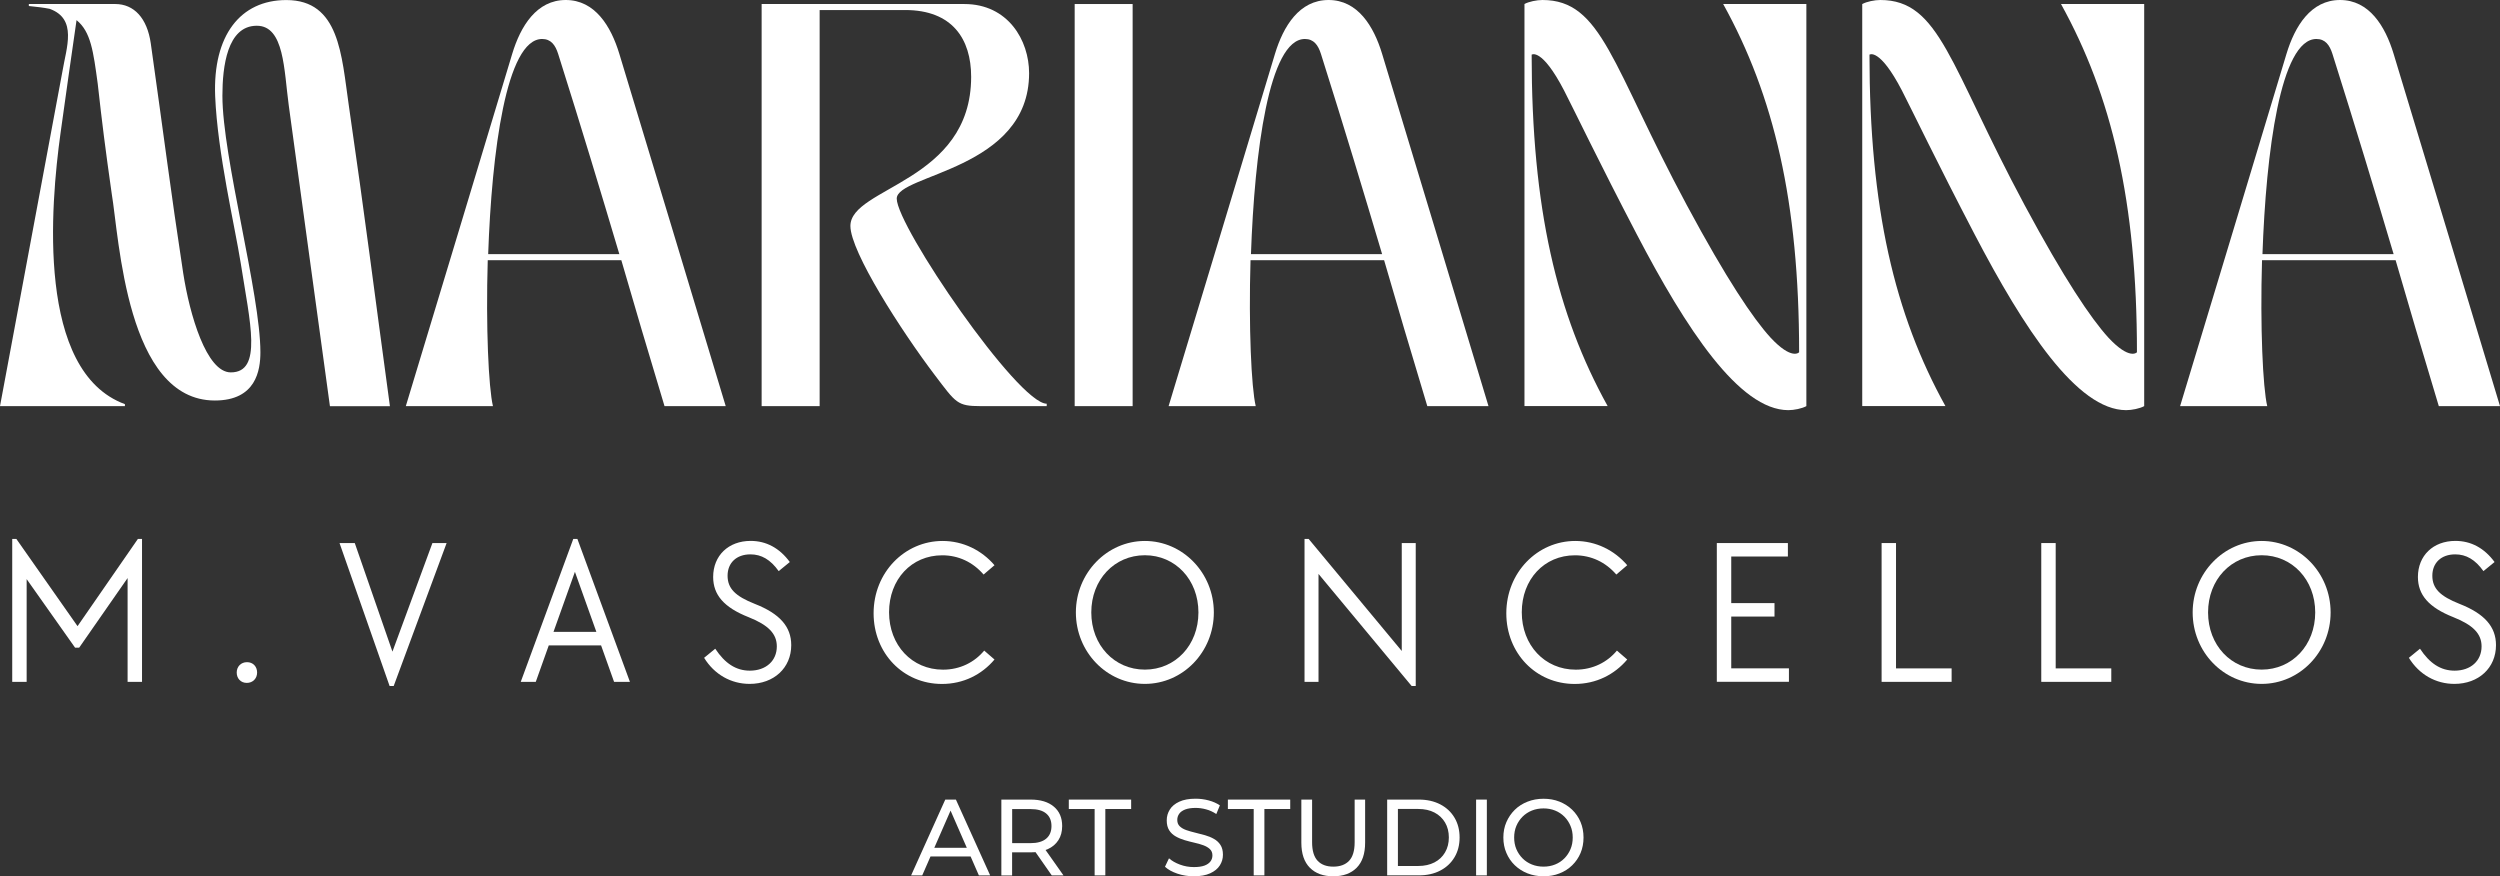 <?xml version="1.0" encoding="UTF-8"?> <svg xmlns="http://www.w3.org/2000/svg" width="291" height="102" viewBox="0 0 291 102" fill="none"><rect x="0" y="0" width="291" height="102" fill="#333333" stroke="none"/><path d="M0 47.274L7.263 8.331C7.729 5.52 9.031 2.201 5.776 1.027C5.081 0.886 4.289 0.796 3.357 0.7V0.468H13.41C15.599 0.468 17.131 2.105 17.552 5.058C19.09 15.918 19.831 22.003 21.324 31.785C22.071 36.606 24.024 43.346 26.864 43.346C30.585 43.346 29.098 37.543 28.026 30.662C27.33 26.265 25.326 17.882 25.045 11.194C24.764 4.127 27.975 0.006 33.33 0.006C39.521 0.006 39.751 6.419 40.593 12.221C42.546 25.655 43.523 33.615 45.386 47.28H38.404C36.54 33.615 35.423 25.611 33.611 12.266C33.049 8.145 33.1 2.997 29.89 2.997C26.443 2.997 25.888 7.773 25.888 11.143C25.888 18.306 30.311 34.218 30.311 41.003C30.311 43.108 29.8 46.619 25.007 46.619C14.718 46.619 13.882 27.755 13.001 22.517C12.255 17.273 11.884 14.326 11.374 9.737C10.863 5.995 10.582 3.697 8.91 2.343C7.978 8.851 7.978 8.8 7.046 15.495C5.885 23.871 4.206 43.249 14.54 47.043V47.274H0Z" fill="white"></path><path d="M47.237 47.274C52.075 31.311 54.916 21.856 59.62 6.271C60.596 3.042 62.46 0 65.855 0C69.251 0 71.115 3.042 72.091 6.271C76.795 21.856 79.68 31.311 84.473 47.274H77.35C75.397 40.817 73.814 35.431 72.321 30.284H56.773C56.543 38.057 56.869 45.124 57.379 47.274H47.231H47.237ZM72.091 29.584C69.902 22.235 67.808 15.264 64.968 6.271C64.643 5.244 64.132 4.538 63.104 4.538C58.917 4.538 57.239 17.735 56.824 29.578H72.091V29.584Z" fill="white"></path><path d="M88.654 47.274V0.469H112.25C117.324 0.469 119.788 4.679 119.788 8.518C119.788 19.795 104.38 20.264 104.38 23.12C104.38 26.349 118.486 46.992 121.837 46.992V47.274H114.158C111.414 47.274 111.274 46.902 108.855 43.718C104.942 38.57 98.987 29.302 98.987 26.304C98.987 21.766 113.042 21.201 113.042 8.941C113.042 4.544 110.852 1.168 105.363 1.168H95.406V47.274H88.654Z" fill="white"></path><path d="M125.092 0.469H131.838V47.274H125.092V0.469Z" fill="white"></path><path d="M136.025 47.274C140.863 31.311 143.703 21.856 148.407 6.271C149.384 3.042 151.247 0 154.643 0C158.039 0 159.902 3.042 160.879 6.271C165.583 21.856 168.468 31.311 173.261 47.274H166.138C164.185 40.817 162.602 35.431 161.109 30.284H145.561C145.331 38.057 145.656 45.124 146.167 47.274H136.019H136.025ZM160.879 29.584C158.69 22.235 156.596 15.264 153.756 6.271C153.43 5.244 152.92 4.538 151.892 4.538C147.705 4.538 146.027 17.735 145.612 29.578H160.879V29.584Z" fill="white"></path><path d="M177.442 0.469C177.952 0.186 178.884 0 179.535 0C186.473 0 187.59 7.581 196.34 23.871C200.993 32.53 204.063 37.068 206.067 39.27C208.582 41.985 209.418 41.003 209.418 41.003C209.418 23.499 206.489 11.143 200.578 0.469H210.261V47.274C209.75 47.556 208.818 47.742 208.167 47.742C202.442 47.742 196.251 38.243 190.526 27.286C186.058 18.723 183.403 13.152 182.056 10.527C179.452 5.52 178.284 6.361 178.284 6.361C178.284 24.244 181.214 36.6 187.13 47.267H177.448V0.469H177.442Z" fill="white"></path><path d="M216.771 0.469C217.281 0.186 218.213 0 218.864 0C225.802 0 226.919 7.581 235.663 23.871C240.316 32.53 243.392 37.068 245.39 39.27C247.905 41.985 248.741 41.003 248.741 41.003C248.741 23.499 245.811 11.143 239.901 0.469H249.584V47.274C249.073 47.556 248.141 47.742 247.49 47.742C241.765 47.742 235.574 38.243 229.849 27.286C225.381 18.723 222.726 13.152 221.379 10.527C218.775 5.52 217.607 6.361 217.607 6.361C217.607 24.244 220.537 36.6 226.447 47.267H216.764V0.469H216.771Z" fill="white"></path><path d="M253.764 47.274C258.602 31.311 261.442 21.856 266.146 6.271C267.123 3.042 268.987 0 272.382 0C275.778 0 277.641 3.042 278.618 6.271C283.322 21.856 286.207 31.311 291 47.274H283.877C281.924 40.817 280.341 35.431 278.848 30.284H263.3C263.07 38.057 263.395 45.124 263.906 47.274H253.758H253.764ZM278.618 29.584C276.429 22.235 274.335 15.264 271.495 6.271C271.169 5.244 270.659 4.538 269.631 4.538C265.444 4.538 263.766 17.735 263.351 29.578H278.618V29.584Z" fill="white"></path><path d="M106.053 101.897L110.029 93.072H111.267L115.256 101.897H113.941L110.393 93.778H110.897L107.348 101.897H106.053ZM107.744 99.689L108.082 98.681H113.022L113.386 99.689H107.744Z" fill="white"></path><path d="M116.558 93.072H119.979C121.115 93.072 122.009 93.341 122.66 93.887C123.311 94.426 123.637 95.183 123.637 96.153C123.637 96.794 123.49 97.34 123.196 97.796C122.903 98.251 122.488 98.605 121.945 98.848C121.403 99.092 120.745 99.214 119.979 99.214H117.248L117.809 98.637V101.904H116.558V93.072ZM117.816 98.758L117.254 98.142H119.947C120.752 98.142 121.358 97.969 121.773 97.622C122.188 97.276 122.392 96.782 122.392 96.153C122.392 95.523 122.188 95.036 121.773 94.689C121.358 94.343 120.752 94.176 119.947 94.176H117.254L117.816 93.546V98.765V98.758ZM122.424 101.897L120.19 98.694H121.53L123.79 101.897H122.424Z" fill="white"></path><path d="M127.415 101.897V94.169H124.409V93.072H131.666V94.169H128.66V101.897H127.415Z" fill="white"></path><path d="M138.961 102C138.291 102 137.653 101.897 137.046 101.692C136.434 101.486 135.955 101.217 135.604 100.89L136.07 99.907C136.402 100.203 136.829 100.447 137.346 100.639C137.863 100.832 138.406 100.928 138.961 100.928C139.472 100.928 139.887 100.87 140.199 100.755C140.512 100.639 140.748 100.472 140.901 100.267C141.055 100.062 141.125 99.831 141.125 99.567C141.125 99.266 141.029 99.022 140.831 98.836C140.633 98.649 140.378 98.502 140.065 98.386C139.753 98.271 139.408 98.174 139.031 98.091C138.655 98.008 138.278 97.905 137.895 97.796C137.512 97.68 137.168 97.539 136.855 97.359C136.542 97.186 136.287 96.948 136.095 96.647C135.904 96.345 135.808 95.966 135.808 95.491C135.808 95.016 135.929 94.618 136.166 94.233C136.402 93.848 136.772 93.546 137.27 93.316C137.768 93.084 138.399 92.969 139.172 92.969C139.682 92.969 140.187 93.033 140.691 93.168C141.195 93.303 141.629 93.495 141.993 93.746L141.578 94.753C141.201 94.503 140.806 94.317 140.384 94.208C139.963 94.092 139.561 94.041 139.165 94.041C138.674 94.041 138.265 94.105 137.946 94.227C137.627 94.355 137.397 94.522 137.251 94.734C137.104 94.946 137.034 95.177 137.034 95.44C137.034 95.748 137.129 95.999 137.327 96.185C137.525 96.371 137.78 96.518 138.093 96.627C138.406 96.737 138.75 96.833 139.127 96.923C139.504 97.013 139.88 97.109 140.263 97.218C140.646 97.327 140.991 97.468 141.303 97.648C141.616 97.821 141.872 98.059 142.063 98.354C142.254 98.649 142.35 99.028 142.35 99.49C142.35 99.952 142.229 100.35 141.986 100.736C141.744 101.121 141.367 101.422 140.863 101.653C140.359 101.884 139.721 102 138.948 102H138.961Z" fill="white"></path><path d="M145.931 101.897V94.169H142.925V93.072H150.182V94.169H147.175V101.897H145.931Z" fill="white"></path><path d="M155.186 102C154.03 102 153.124 101.666 152.467 101.005C151.809 100.344 151.477 99.368 151.477 98.091V93.072H152.728V98.04C152.728 99.022 152.945 99.741 153.373 100.196C153.801 100.652 154.413 100.877 155.198 100.877C155.983 100.877 156.602 100.652 157.036 100.196C157.464 99.741 157.681 99.022 157.681 98.04V93.072H158.9V98.091C158.9 99.368 158.575 100.338 157.917 101.005C157.26 101.666 156.354 102 155.192 102H155.186Z" fill="white"></path><path d="M161.466 101.897V93.072H165.161C166.1 93.072 166.923 93.258 167.638 93.624C168.353 93.996 168.908 94.509 169.304 95.177C169.699 95.844 169.897 96.608 169.897 97.481C169.897 98.354 169.699 99.124 169.304 99.785C168.908 100.453 168.353 100.967 167.638 101.339C166.923 101.711 166.1 101.891 165.161 101.891H161.466V101.897ZM162.717 100.8H165.085C165.812 100.8 166.438 100.658 166.974 100.382C167.504 100.106 167.919 99.715 168.206 99.214C168.5 98.714 168.646 98.136 168.646 97.481C168.646 96.826 168.5 96.236 168.206 95.742C167.912 95.248 167.504 94.856 166.974 94.58C166.444 94.304 165.812 94.163 165.085 94.163H162.717V100.8Z" fill="white"></path><path d="M171.818 101.897V93.072H173.069V101.897H171.818Z" fill="white"></path><path d="M179.669 102C178.999 102 178.38 101.884 177.805 101.66C177.231 101.435 176.739 101.114 176.318 100.71C175.897 100.305 175.571 99.824 175.342 99.278C175.105 98.733 174.991 98.136 174.991 97.488C174.991 96.839 175.105 96.242 175.342 95.697C175.578 95.151 175.903 94.676 176.318 94.265C176.733 93.855 177.231 93.54 177.799 93.316C178.367 93.091 178.992 92.975 179.669 92.975C180.346 92.975 180.952 93.084 181.52 93.309C182.082 93.534 182.579 93.848 183.001 94.253C183.422 94.663 183.747 95.138 183.977 95.684C184.207 96.23 184.322 96.833 184.322 97.488C184.322 98.142 184.207 98.746 183.977 99.291C183.747 99.837 183.422 100.312 183.001 100.723C182.579 101.133 182.088 101.448 181.52 101.666C180.958 101.891 180.339 102 179.669 102ZM179.669 100.877C180.154 100.877 180.601 100.793 181.016 100.626C181.431 100.46 181.788 100.222 182.094 99.914C182.401 99.606 182.637 99.246 182.809 98.836C182.982 98.425 183.065 97.975 183.065 97.488C183.065 97 182.982 96.55 182.809 96.14C182.637 95.729 182.401 95.37 182.094 95.061C181.788 94.753 181.431 94.516 181.016 94.349C180.601 94.182 180.154 94.099 179.669 94.099C179.184 94.099 178.724 94.182 178.31 94.349C177.895 94.516 177.537 94.753 177.225 95.061C176.918 95.37 176.676 95.729 176.503 96.14C176.331 96.55 176.248 97 176.248 97.488C176.248 97.975 176.331 98.425 176.503 98.836C176.676 99.246 176.918 99.606 177.225 99.914C177.531 100.222 177.895 100.46 178.31 100.626C178.724 100.793 179.178 100.877 179.669 100.877Z" fill="white"></path><path d="M1.423 62.73H1.902L9.025 72.885L16.052 62.73H16.531V79.368H14.852V67.287L9.216 75.388H8.738L3.102 67.409V79.368H1.423V62.73Z" fill="white"></path><path d="M27.553 78.283C27.553 77.583 28.058 77.076 28.753 77.076C29.449 77.076 29.928 77.583 29.928 78.283C29.928 78.982 29.424 79.49 28.728 79.49C28.032 79.49 27.553 78.982 27.553 78.283Z" fill="white"></path><path d="M39.521 63.212H41.295L45.68 75.85L50.333 63.212H51.986L45.827 79.849H45.348L39.521 63.212Z" fill="white"></path><path d="M66.73 62.73H67.208L73.323 79.368H71.478L69.966 75.125H63.877L62.364 79.368H60.615L66.73 62.73ZM69.417 73.552L66.921 66.562L64.426 73.552H69.417Z" fill="white"></path><path d="M81.958 76.569L83.254 75.51C84.384 77.224 85.673 78.065 87.281 78.065C89.152 78.065 90.422 76.928 90.422 75.24C90.422 73.77 89.439 72.756 87.135 71.838C84.256 70.702 83.012 69.232 83.012 67.159C83.012 64.675 84.786 62.961 87.377 62.961C89.177 62.961 90.734 63.783 91.934 65.42L90.639 66.479C89.681 65.131 88.622 64.528 87.352 64.528C85.724 64.528 84.69 65.516 84.69 67.011C84.69 68.507 85.603 69.399 87.856 70.291C90.76 71.428 92.1 72.942 92.1 75.093C92.1 77.744 90.083 79.605 87.256 79.605C85.099 79.605 83.158 78.52 81.958 76.569Z" fill="white"></path><path d="M101.687 71.383C101.687 66.633 105.306 62.968 109.716 62.968C112.116 62.968 114.273 64.052 115.76 65.792L114.49 66.877C113.246 65.433 111.567 64.637 109.672 64.637C106.097 64.637 103.487 67.435 103.487 71.267C103.487 75.099 106.148 77.949 109.767 77.949C111.759 77.949 113.437 77.082 114.561 75.728L115.76 76.768C114.273 78.527 112.142 79.612 109.646 79.612C105.114 79.612 101.687 76.017 101.687 71.389V71.383Z" fill="white"></path><path d="M125.232 71.286C125.232 66.703 128.851 62.968 133.261 62.968C137.672 62.968 141.291 66.684 141.291 71.286C141.291 75.889 137.697 79.605 133.261 79.605C128.826 79.605 125.232 75.889 125.232 71.286ZM139.497 71.286C139.497 67.474 136.81 64.63 133.261 64.63C129.713 64.63 127.026 67.474 127.026 71.286C127.026 75.099 129.713 77.943 133.261 77.943C136.81 77.943 139.497 75.099 139.497 71.286Z" fill="white"></path><path d="M153.475 66.806V79.368H151.847V62.73H152.326L163.164 75.773V63.212H164.791V79.849H164.313L153.475 66.806Z" fill="white"></path><path d="M175.335 71.383C175.335 66.633 178.954 62.968 183.365 62.968C185.764 62.968 187.922 64.052 189.409 65.792L188.139 66.877C186.894 65.433 185.215 64.637 183.32 64.637C179.746 64.637 177.135 67.435 177.135 71.267C177.135 75.099 179.797 77.949 183.416 77.949C185.407 77.949 187.086 77.082 188.209 75.728L189.409 76.768C187.922 78.527 185.79 79.612 183.294 79.612C178.763 79.612 175.335 76.017 175.335 71.389V71.383Z" fill="white"></path><path d="M199.838 63.212H208.11V64.778H201.517V70.202H206.552V71.768H201.517V77.795H208.231V79.361H199.838V63.205V63.212Z" fill="white"></path><path d="M219.018 63.212H220.696V77.801H227.168V79.368H219.018V63.212Z" fill="white"></path><path d="M237.604 63.212H239.282V77.801H245.754V79.368H237.604V63.212Z" fill="white"></path><path d="M255.226 71.286C255.226 66.703 258.845 62.968 263.255 62.968C267.665 62.968 271.284 66.684 271.284 71.286C271.284 75.889 267.691 79.605 263.255 79.605C258.819 79.605 255.226 75.889 255.226 71.286ZM269.491 71.286C269.491 67.474 266.804 64.63 263.255 64.63C259.706 64.63 257.019 67.474 257.019 71.286C257.019 75.099 259.706 77.943 263.255 77.943C266.804 77.943 269.491 75.099 269.491 71.286Z" fill="white"></path><path d="M280.392 76.569L281.688 75.51C282.818 77.224 284.107 78.065 285.715 78.065C287.585 78.065 288.855 76.928 288.855 75.24C288.855 73.77 287.873 72.756 285.568 71.838C282.69 70.702 281.445 69.232 281.445 67.159C281.445 64.675 283.22 62.961 285.811 62.961C287.611 62.961 289.168 63.783 290.368 65.42L289.072 66.479C288.115 65.131 287.056 64.528 285.785 64.528C284.158 64.528 283.124 65.516 283.124 67.011C283.124 68.507 284.037 69.399 286.29 70.291C289.187 71.428 290.534 72.942 290.534 75.093C290.534 77.744 288.517 79.605 285.69 79.605C283.532 79.605 281.592 78.52 280.392 76.569Z" fill="white"></path></svg> 
